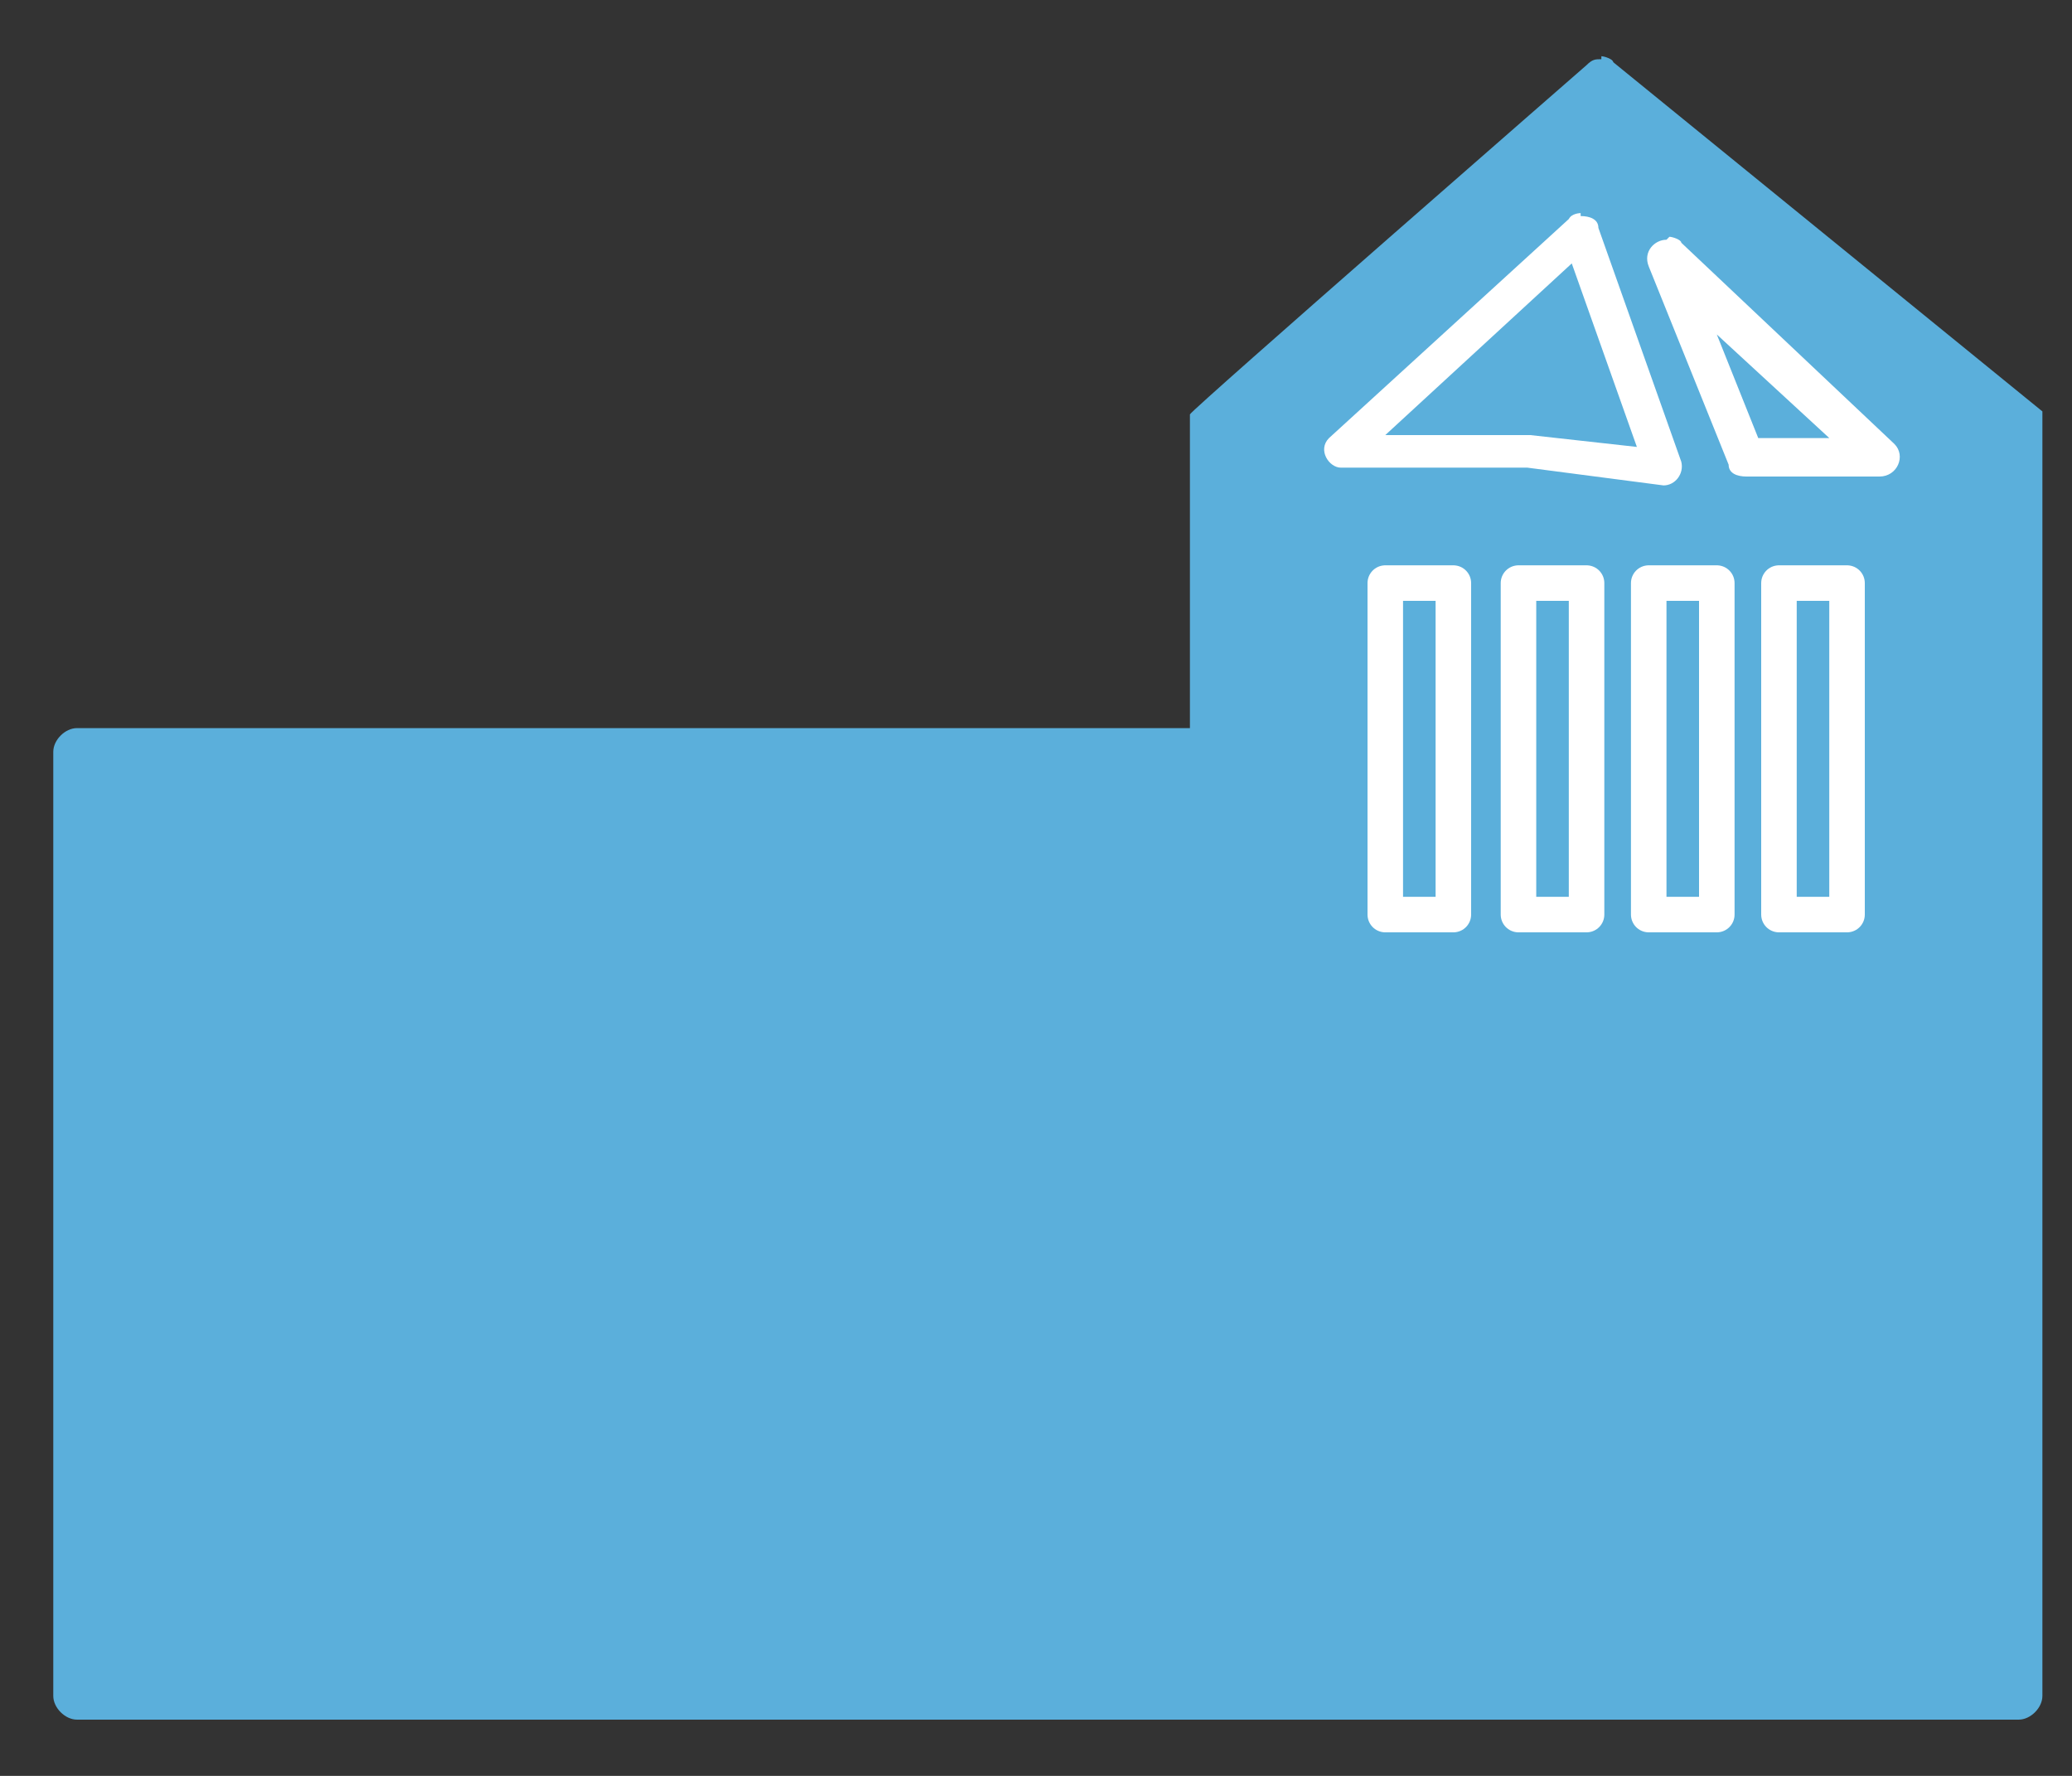 <?xml version="1.0" encoding="UTF-8"?>
<svg id="_レイヤー_1" xmlns="http://www.w3.org/2000/svg" width="70" height="60" version="1.1" viewBox="0 0 70 60">
  <rect x="0" y="0" width="70" height="60" fill="#333333" stroke="none"/>
  <!-- Generator: Adobe Illustrator 29.2.1, SVG Export Plug-In . SVG Version: 2.1.0 Build 116)  -->
  <defs>
    <style>
      .st0 {
        fill: #fff;
      }

      .st1 {
        stroke: #fff;
        stroke-linejoin: round;
        stroke-width: 1.2px;
      }

      .st1, .st2 {
        fill: #5bafdb;
      }
    </style>
  </defs>
  <path class="st2" d="M54.1,2c-.2,0-.3,0-.5.2,0,0-13.3,11.6-13.4,11.8h0v10.6H2.6c-.4,0-.8.4-.8.8v31.9c0,.4.4.8.8.8h65.6c.4,0,.8-.4.8-.8V13.9l-14.5-11.8c0-.1-.3-.2-.4-.2h0Z"/>
  <rect class="st1" x="46.8" y="19.7" width="2.3" height="11.2"/>
  <rect class="st1" x="51.3" y="19.7" width="2.3" height="11.2"/>
  <rect class="st1" x="55.7" y="19.7" width="2.3" height="11.2"/>
  <rect class="st1" x="60.1" y="19.7" width="2.3" height="11.2"/>
  <polygon class="st2" points="53.2 8 45.7 15.1 56.1 15.7 53.2 8"/>
  <path class="st0" d="M53.1,8.9l2.2,6.2-3.6-.4h-4.9l6.3-5.8M53.4,7.2c0,0-.3,0-.4.2l-8.1,7.4c-.4.4,0,1,.4,1h6.3l4.6.6c.4,0,.7-.4.6-.8l-2.8-7.9c0-.3-.3-.4-.6-.4h0Z"/>
  <polygon class="st2" points="56.9 9.9 59.1 15.7 62.4 15.3 57.1 9.9 56.9 9.9"/>
  <path class="st0" d="M58,11.3l3.8,3.5h-2.4l-1.4-3.5M56.3,8.1c-.4,0-.8.4-.6.9l2.7,6.7c0,.3.3.4.6.4h4.5c.6,0,.9-.7.5-1.1l-7.2-6.8c0-.1-.3-.2-.4-.2h0Z"/>
</svg>